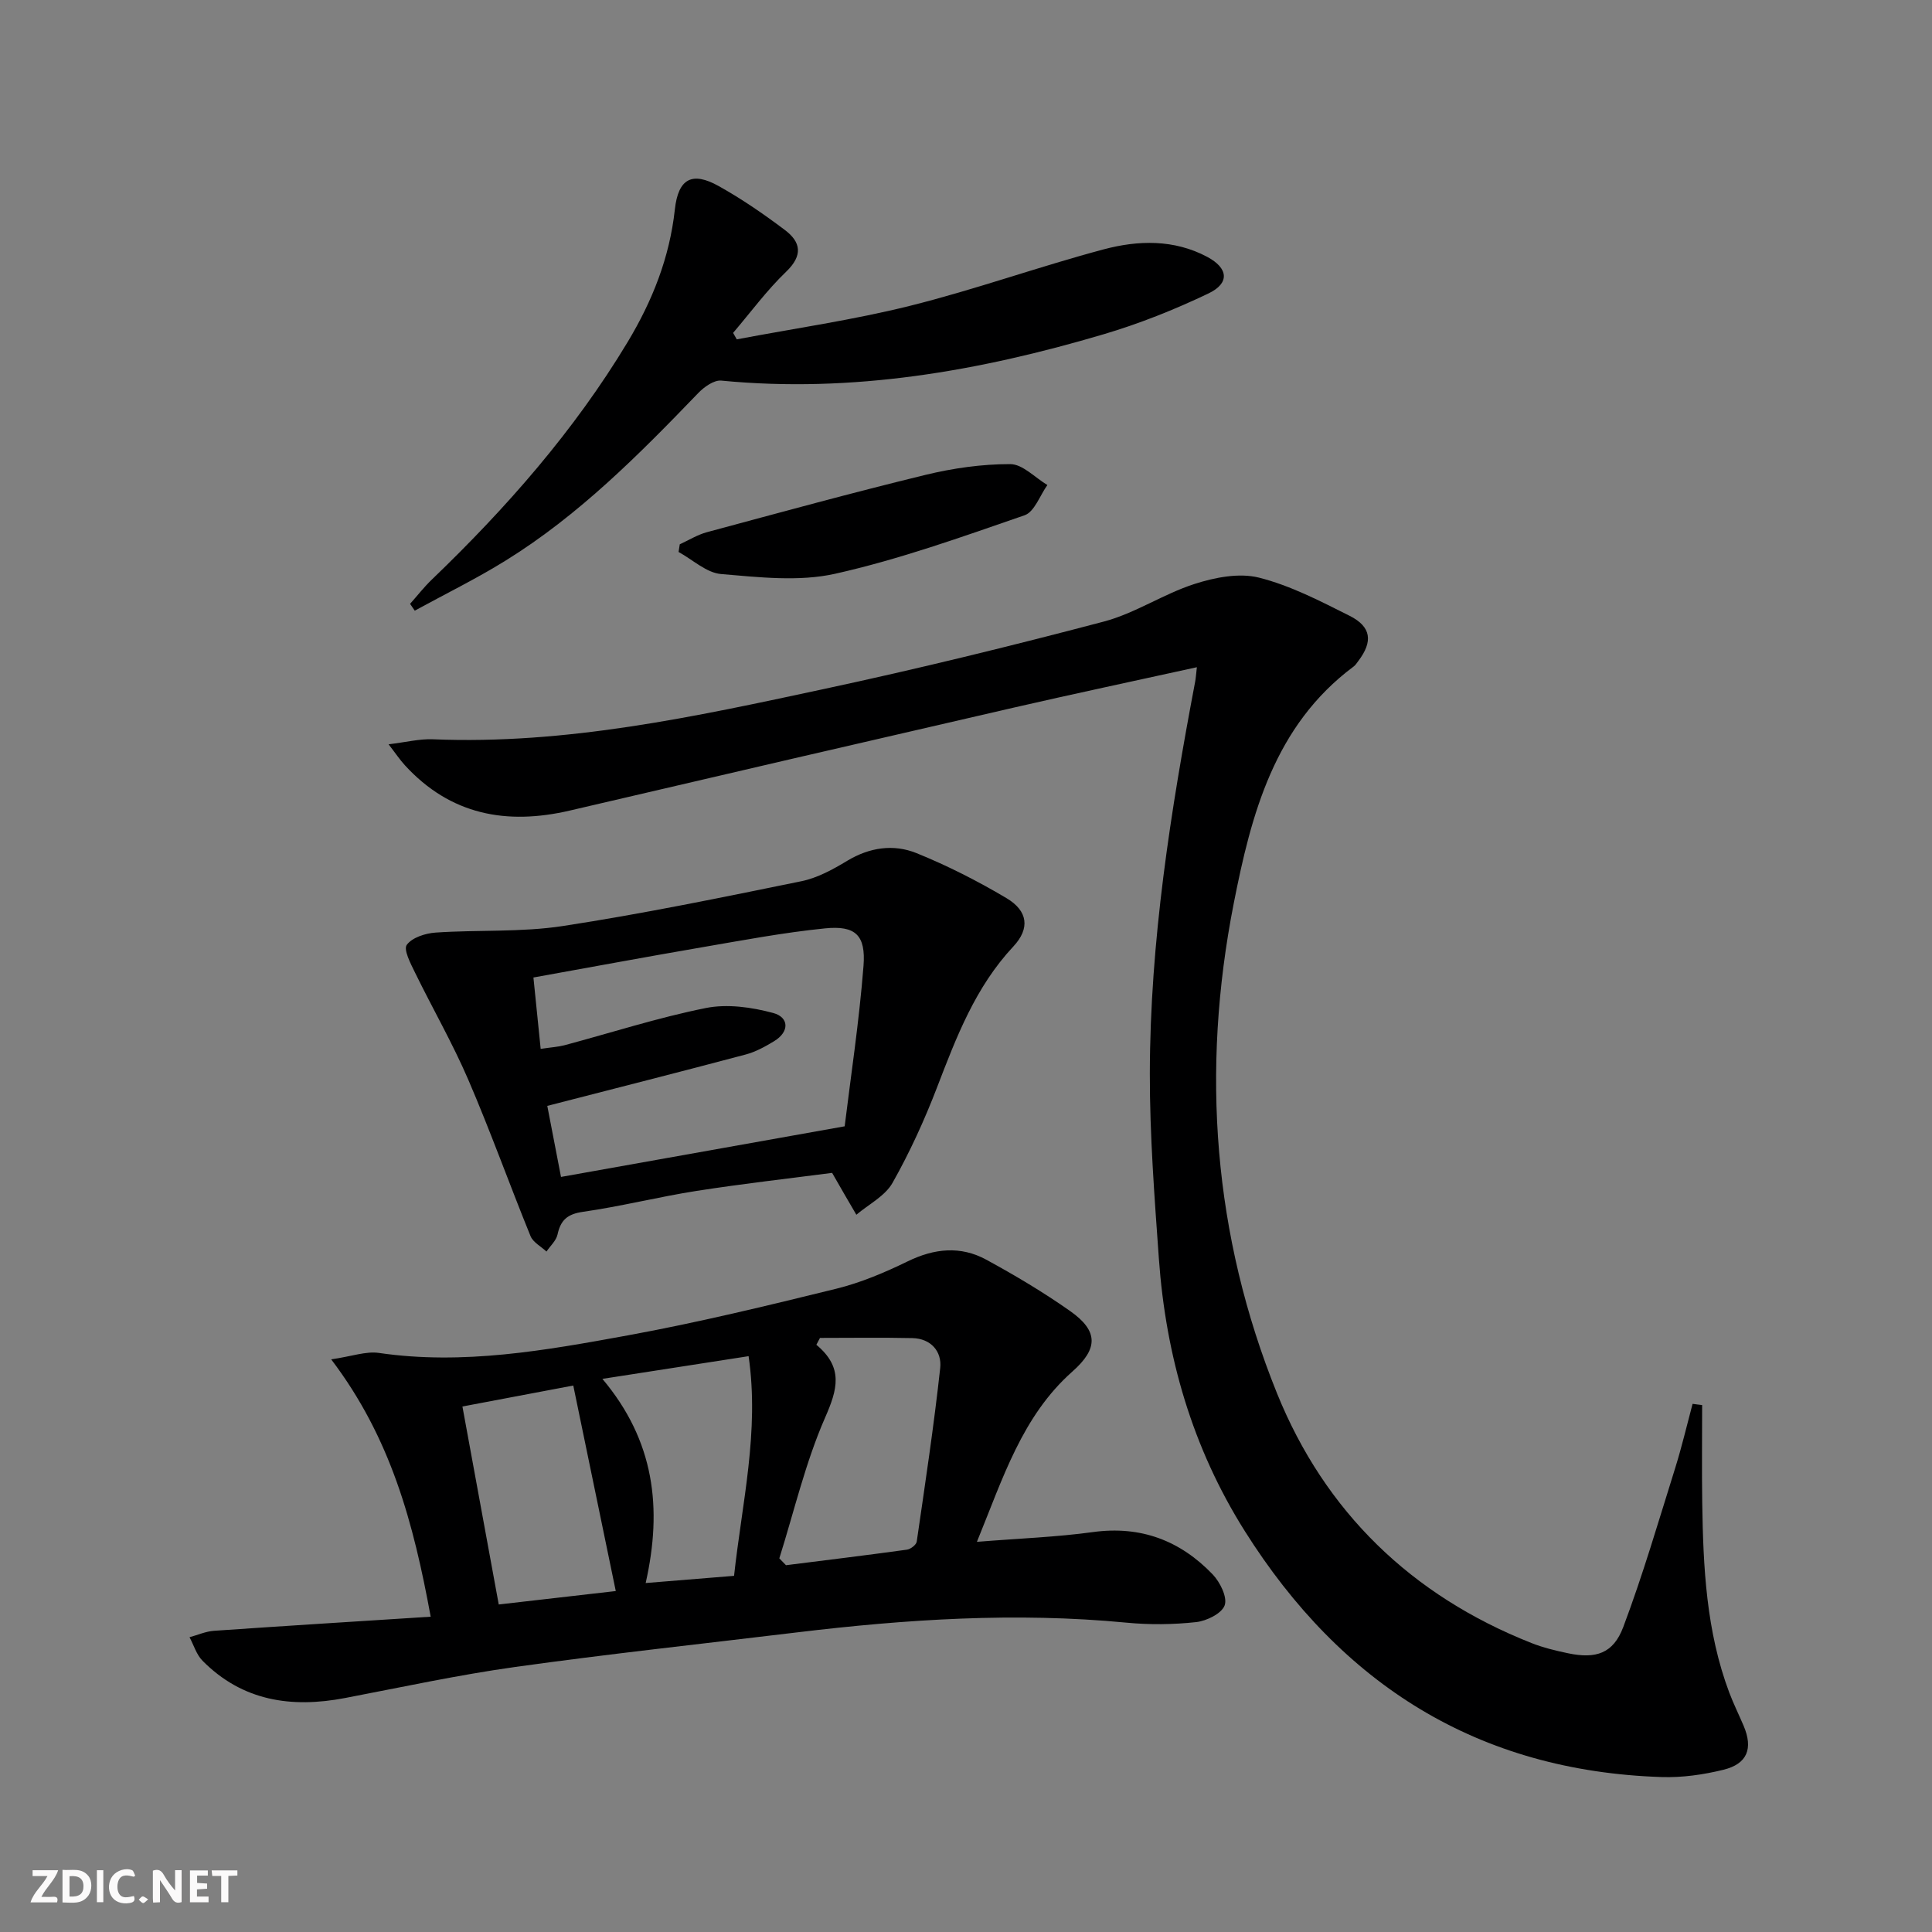 <svg enable-background="new 0 0 400 400" viewBox="0 0 400 400" xmlns="http://www.w3.org/2000/svg"><rect x="0" y="0" width="400" height="400" fill="#808080" stroke="none"/><g fill="#fbfafa"><path d="m37.59 393.81c-.92.31-1.52.05-2-.78-.7-1.2-1.52-2.34-2.47-3.78v4.59c-.55.03-.95.05-1.41.07-.03-.37-.06-.64-.06-.91 0-1.91 0-3.81 0-5.7 1.13-.41 1.77-.03 2.29.91.62 1.11 1.38 2.14 2.31 3.19v-4.2h1.35v6.61z"/><path d="m12.94 393.88v-6.75c1.9.19 3.93-.54 5.37 1.29.8 1.01.78 2.88.03 3.97-1.37 1.97-3.4 1.51-5.4 1.49m1.45-1.22c2.04.12 2.92-.58 2.89-2.21-.03-1.51-.98-2.19-2.89-2z"/><path d="m11.81 393.87h-5.49c.68-2.18 2.47-3.48 3.51-5.45h-3.08v-1.21h5.29c-.71 2.13-2.44 3.48-3.47 5.51.86 0 1.63.04 2.39-.01.79-.05 1.14.21.85 1.16"/><path d="m39.33 393.86v-6.61h3.7v1.07h-2.22v1.52c.68.04 1.34.09 2.07.13v1.07c-.72.05-1.38.09-2.1.14v1.48h2.4v1.19h-3.85z"/><path d="m27.71 388.56c-1.15-.3-2.46-.61-3.1.64-.37.73-.41 1.93-.06 2.67.63 1.35 1.99.93 3.17.68.35.94-.01 1.32-.93 1.46-1.62.25-3.05-.27-3.76-1.48-.73-1.25-.6-3.03.31-4.17.88-1.11 2.71-1.7 4-1.16.32.13.44.74.65 1.12-.1.08-.19.16-.28.24"/><path d="m49.15 387.24v1.07c-.59.02-1.17.05-1.87.08v5.44h-1.48v-5.44h-1.85c-.05-.4-.08-.73-.13-1.15z"/><path d="m20.06 387.21h1.33v6.62h-1.33z"/><path d="m30.68 393.25c-.49.38-.8.79-1.05.76-.32-.05-.6-.45-.9-.7.26-.24.51-.64.8-.67.29-.04.62.3 1.15.61"/></g><path d="m352.41 290.9c0 6.76-.08 13.52.02 20.28.2 13.32.83 26.59 5.6 39.26.88 2.33 1.99 4.57 2.97 6.87 1.99 4.69.79 7.88-4.18 9.1-4.15 1.02-8.55 1.65-12.8 1.51-38-1.25-66.26-19.11-86.3-50.93-10.88-17.28-16.35-36.24-17.79-56.43-.91-12.76-1.89-25.55-1.87-38.33.05-27.35 4.3-54.27 9.38-81.07.15-.78.19-1.57.36-3.02-13.01 2.86-25.59 5.53-38.12 8.41-30.57 7.03-61.13 14.12-91.67 21.26-13.14 3.07-24.77.91-34.19-9.38-1.06-1.16-1.94-2.49-3.37-4.33 3.64-.44 6.42-1.15 9.16-1.04 27.56 1.14 54.24-4.67 80.89-10.39 19.45-4.17 38.8-8.91 58.03-13.98 6.48-1.71 12.33-5.71 18.76-7.78 4.21-1.36 9.25-2.35 13.36-1.32 6.51 1.64 12.69 4.85 18.76 7.9 4.54 2.28 4.87 5.34 1.81 9.37-.3.4-.58.85-.97 1.14-16.43 12.23-21.2 30.62-24.83 49.1-6.78 34.54-4.25 68.67 8.97 101.37 9.93 24.54 27.84 41.87 52.65 51.69 2.45.97 5.06 1.6 7.65 2.14 5.71 1.19 9.32.06 11.39-5.44 4.07-10.81 7.31-21.94 10.77-32.98 1.36-4.36 2.4-8.81 3.58-13.23.66.1 1.32.17 1.98.25z" fill="#000001"/><path d="m202.26 319.22c8.82-.71 16.47-.98 24.02-2.02 9.91-1.36 18.07 1.76 24.79 8.76 1.53 1.6 3.07 4.72 2.49 6.39-.59 1.7-3.74 3.25-5.91 3.49-4.77.52-9.68.57-14.46.11-22.83-2.19-45.52-.71-68.19 2.02-19.45 2.35-38.94 4.45-58.35 7.16-11.81 1.65-23.5 4.19-35.23 6.43-11.09 2.12-21.22.63-29.49-7.72-1.26-1.27-1.81-3.23-2.69-4.87 1.69-.46 3.35-1.21 5.06-1.33 14.71-1.02 29.43-1.93 44.87-2.92-3.57-19.42-8.23-36.99-20.6-53.28 4.28-.62 7.19-1.72 9.88-1.33 17.46 2.55 34.52-.53 51.5-3.63 14.5-2.65 28.86-6.14 43.18-9.66 5.11-1.26 10.08-3.37 14.82-5.68 5.5-2.68 10.93-3.23 16.24-.34 5.97 3.25 11.85 6.75 17.4 10.66 5.84 4.12 5.79 7.77.44 12.5-10.41 9.23-14.35 22-19.77 35.26zm-40.91 3.42c.46.47.92.95 1.38 1.42 8.35-1.05 16.71-2.07 25.05-3.22.76-.11 1.93-1.01 2.02-1.67 1.74-11.96 3.55-23.93 4.86-35.94.37-3.41-1.9-6.1-5.76-6.19-6.37-.14-12.75-.04-19.13-.04-.25.47-.5.95-.75 1.42 5.67 4.73 4.37 9.25 1.8 15.1-4.07 9.3-6.4 19.37-9.47 29.12zm-33.86 6.77c-2.98-14.42-5.85-28.26-8.8-42.55-7.23 1.37-14.8 2.8-22.95 4.34 2.57 14 5.02 27.39 7.52 40.99 8.71-1 16.59-1.9 24.23-2.78zm6.19-1.66c6.59-.54 12.15-.99 18.3-1.49 1.62-15.01 5.28-29.82 3.01-45.48-10.36 1.61-19.74 3.06-30.27 4.7 10.8 12.83 12.45 26.76 8.96 42.27z" fill="#000001"/><path d="m172.28 242.83c-8.79 1.15-18.48 2.24-28.1 3.74-7.85 1.23-15.6 3.2-23.46 4.32-3.23.46-4.64 1.69-5.29 4.7-.28 1.28-1.5 2.36-2.29 3.53-1.13-1.06-2.77-1.9-3.3-3.2-4.38-10.75-8.29-21.7-12.88-32.36-3.27-7.6-7.43-14.81-11.06-22.25-.9-1.84-2.4-4.71-1.68-5.69 1.11-1.52 3.85-2.39 5.96-2.54 8.78-.6 17.72-.03 26.37-1.36 16.54-2.53 32.95-5.92 49.36-9.27 3.33-.68 6.55-2.45 9.51-4.24 4.63-2.78 9.58-3.5 14.33-1.58 6.42 2.6 12.67 5.78 18.63 9.32 4.45 2.64 4.91 6.28 1.42 10.01-7.85 8.39-11.78 18.72-15.79 29.16-2.61 6.79-5.66 13.47-9.23 19.79-1.55 2.73-4.93 4.43-7.48 6.59-1.51-2.56-3-5.15-5.02-8.67zm-60.34-25.67c2.26-.34 3.6-.41 4.87-.74 9.77-2.61 19.44-5.74 29.33-7.72 4.44-.89 9.5-.17 13.95 1.03 3.26.88 3.43 3.87.16 5.85-1.84 1.11-3.8 2.2-5.85 2.74-13.38 3.56-26.81 6.96-41.09 10.64.79 4.11 1.8 9.31 2.84 14.71 19.67-3.51 38.41-6.85 58.73-10.48 1.25-10.24 3-21.69 3.9-33.21.5-6.39-1.69-8.4-7.96-7.77-8.57.86-17.07 2.47-25.57 3.93-11.54 1.98-23.06 4.13-34.81 6.24.53 5.11.99 9.65 1.5 14.78z" fill="#000001"/><path d="m84.9 125.02c1.5-1.68 2.89-3.48 4.51-5.03 15.42-14.82 29.45-30.76 40.54-49.18 5.13-8.54 8.68-17.48 9.77-27.44.7-6.38 3.55-7.94 9.09-4.84 4.77 2.66 9.31 5.79 13.68 9.08 3.34 2.51 3.79 5.27.27 8.65-4.01 3.85-7.35 8.41-10.98 12.66.25.45.5.89.76 1.34 11.96-2.27 24.06-4 35.85-6.94 13.51-3.37 26.67-8.11 40.14-11.7 7.11-1.89 14.53-2.1 21.41 1.56 4.37 2.33 4.72 5.45.25 7.58-6.99 3.34-14.28 6.25-21.71 8.45-25.81 7.64-52.03 12.22-79.14 9.59-1.52-.15-3.57 1.32-4.79 2.59-12.25 12.73-24.7 25.27-39.83 34.65-6.09 3.78-12.56 6.95-18.85 10.39-.34-.48-.66-.94-.97-1.41z" fill="#000001"/><path d="m140.74 112.69c1.86-.85 3.65-1.97 5.6-2.5 15.03-4.05 30.05-8.17 45.18-11.85 5.74-1.4 11.75-2.26 17.64-2.25 2.56 0 5.13 2.8 7.69 4.33-1.55 2.15-2.67 5.55-4.72 6.26-12.94 4.47-25.91 9.13-39.22 12.11-7.52 1.68-15.78.72-23.62.06-3.04-.26-5.87-2.97-8.8-4.57.07-.52.16-1.05.25-1.59z" fill="#000001"/></svg>